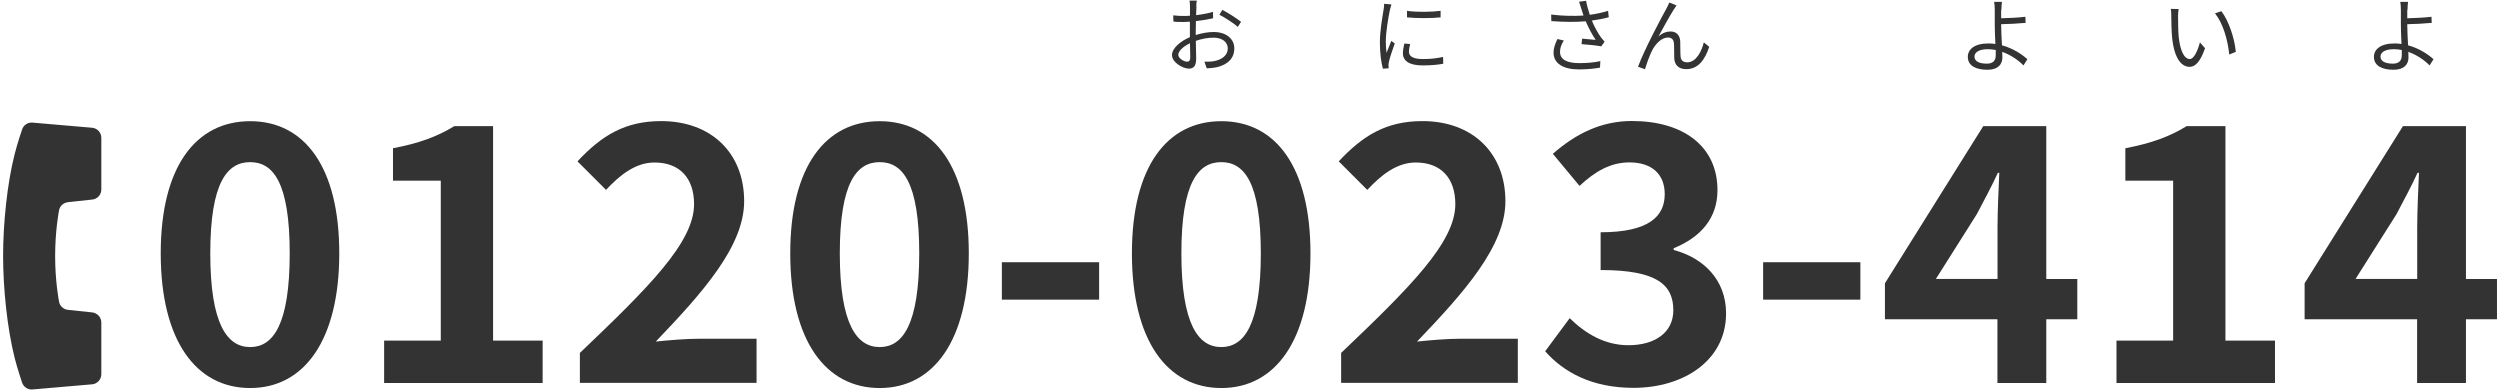 <?xml version="1.0" encoding="UTF-8"?>
<svg id="_レイヤー_2" data-name="レイヤー 2" xmlns="http://www.w3.org/2000/svg" width="282" height="44" viewBox="0 0 282 44">
  <defs>
    <style>
      .cls-1 {
        fill: none;
      }

      .cls-2 {
        fill: #333;
      }
    </style>
  </defs>
  <g id="text">
    <g>
      <g>
        <g>
          <path class="cls-2" d="M18.13,28.58c0-9.81,3.98-14.91,10.09-14.91s10.05,5.14,10.05,14.91-3.94,15.19-10.05,15.19-10.09-5.35-10.09-15.19ZM32.68,28.58c0-8.04-1.89-10.29-4.46-10.29s-4.5,2.25-4.5,10.29,1.93,10.57,4.5,10.57,4.46-2.49,4.46-10.57Z"/>
          <path class="cls-2" d="M43.33,38.42h6.39v-18.04h-5.39v-3.66c2.97-.56,5.02-1.33,6.91-2.49h4.38v24.19h5.59v4.78h-17.88v-4.78Z"/>
          <path class="cls-2" d="M65.43,39.79c7.76-7.39,12.86-12.46,12.86-16.76,0-2.93-1.61-4.7-4.46-4.7-2.17,0-3.94,1.45-5.47,3.09l-3.22-3.22c2.73-2.93,5.39-4.54,9.44-4.54,5.63,0,9.36,3.58,9.36,9.04,0,5.06-4.66,10.29-9.97,15.83,1.49-.16,3.46-.32,4.86-.32h6.51v4.98h-19.93v-3.42Z"/>
          <path class="cls-2" d="M89.14,28.58c0-9.81,3.98-14.91,10.09-14.91s10.05,5.14,10.05,14.91-3.94,15.19-10.05,15.19-10.09-5.35-10.09-15.19ZM103.69,28.58c0-8.04-1.89-10.29-4.46-10.29s-4.5,2.25-4.5,10.29,1.93,10.57,4.5,10.57,4.46-2.49,4.46-10.57Z"/>
          <path class="cls-2" d="M113.01,29.58h10.97v4.22h-10.97v-4.22Z"/>
          <path class="cls-2" d="M127.68,28.58c0-9.81,3.98-14.91,10.09-14.91s10.05,5.14,10.05,14.91-3.94,15.19-10.05,15.19-10.09-5.35-10.09-15.19ZM142.22,28.58c0-8.04-1.89-10.29-4.46-10.29s-4.5,2.25-4.5,10.29,1.93,10.57,4.5,10.57,4.46-2.49,4.46-10.57Z"/>
          <path class="cls-2" d="M151.3,39.79c7.76-7.39,12.86-12.46,12.86-16.76,0-2.93-1.61-4.7-4.46-4.7-2.17,0-3.94,1.45-5.47,3.09l-3.22-3.22c2.73-2.93,5.39-4.54,9.44-4.54,5.63,0,9.36,3.58,9.36,9.04,0,5.06-4.66,10.29-9.97,15.83,1.49-.16,3.46-.32,4.86-.32h6.51v4.98h-19.93v-3.42Z"/>
          <path class="cls-2" d="M174.29,39.63l2.77-3.74c1.77,1.73,3.94,3.05,6.63,3.05,3.01,0,5.06-1.45,5.06-3.94,0-2.81-1.73-4.54-8.2-4.54v-4.26c5.47,0,7.23-1.81,7.23-4.3,0-2.25-1.45-3.58-3.98-3.58-2.13,0-3.86,1-5.63,2.65l-3.01-3.62c2.57-2.25,5.43-3.7,8.92-3.7,5.75,0,9.65,2.81,9.65,7.8,0,3.13-1.85,5.3-4.94,6.55v.2c3.33.88,5.91,3.34,5.91,7.15,0,5.31-4.78,8.4-10.45,8.4-4.7,0-7.88-1.77-9.97-4.14Z"/>
          <path class="cls-2" d="M198.88,29.58h10.97v4.22h-10.97v-4.22Z"/>
          <path class="cls-2" d="M225.32,36.01h-12.7v-4.06l11.09-17.72h7.11v17.24h3.5v4.54h-3.5v7.19h-5.51v-7.19ZM225.32,31.47v-5.79c0-1.73.12-4.46.2-6.19h-.16c-.72,1.57-1.53,3.05-2.37,4.66l-4.62,7.31h6.95Z"/>
          <path class="cls-2" d="M238.74,38.42h6.39v-18.04h-5.39v-3.66c2.97-.56,5.02-1.33,6.91-2.49h4.38v24.19h5.59v4.78h-17.88v-4.78Z"/>
          <path class="cls-2" d="M272.66,36.01h-12.7v-4.06l11.09-17.72h7.11v17.24h3.5v4.54h-3.5v7.19h-5.51v-7.19ZM272.66,31.47v-5.79c0-1.73.12-4.46.2-6.19h-.16c-.72,1.57-1.53,3.05-2.37,4.66l-4.62,7.31h6.95Z"/>
        </g>
        <path class="cls-2" d="M7.66,22.8l2.75-.29c.58-.06,1.02-.55,1.02-1.14v-5.82c0-.59-.45-1.09-1.04-1.14l-6.72-.58c-.54-.05-1.04.29-1.19.81,0,0-.51,1.49-.82,2.72-.86,3.36-1.31,7.89-1.31,11.52s.46,8.16,1.31,11.52c.31,1.22.82,2.72.82,2.72.16.52.65.86,1.19.81l6.72-.58c.59-.05,1.04-.55,1.04-1.14v-5.83c0-.58-.44-1.07-1.02-1.14l-2.75-.29c-.54-.06-.97-.49-1.02-1.04,0,0-.42-2.17-.42-5.03s.42-5.03.42-5.03c.05-.55.47-.98,1.02-1.04Z"/>
        <g>
          <path class="cls-2" d="M134.96.71c0,.22-.03.58-.04,1,.67-.08,1.38-.21,1.9-.37l.02.72c-.54.13-1.27.25-1.94.32,0,.43-.02.88-.02,1.25v.32c.7-.22,1.42-.34,2.03-.34,1.35,0,2.32.73,2.32,1.84s-.7,1.83-1.97,2.13c-.41.09-.82.11-1.14.13l-.26-.75c.34,0,.74,0,1.08-.06.81-.16,1.55-.59,1.55-1.44,0-.78-.71-1.21-1.59-1.21-.69,0-1.35.13-2.01.36.02.78.04,1.61.04,2,0,.86-.31,1.13-.81,1.13-.72,0-1.92-.71-1.92-1.53,0-.77.96-1.57,2.02-2.02v-.53c0-.37,0-.8,0-1.21-.26.02-.49.03-.68.03-.53,0-.87,0-1.18-.05l-.02-.7c.51.06.84.07,1.18.07.21,0,.45,0,.71-.03,0-.48,0-.89,0-1.05,0-.18-.02-.5-.05-.65h.82c-.03.17-.06.42-.06.64ZM133.92,6.96c.21,0,.34-.15.34-.45,0-.33-.02-.96-.03-1.63-.76.35-1.32.89-1.32,1.3s.65.78,1.01.78ZM140,2.45l-.38.59c-.45-.43-1.48-1.07-2.07-1.38l.33-.55c.66.35,1.66.98,2.11,1.35Z"/>
          <path class="cls-2" d="M156.78,1.13c-.18.85-.46,2.5-.46,3.54,0,.45.03.84.08,1.29.16-.42.38-.97.54-1.35l.39.29c-.24.66-.57,1.63-.66,2.07-.03.14-.06.31-.05.41,0,.1.02.23.03.32l-.66.05c-.18-.66-.34-1.72-.34-2.96,0-1.36.3-2.94.42-3.7.04-.21.06-.45.06-.66l.82.07c-.05.16-.13.45-.17.62ZM158.93,5.83c0,.42.3.83,1.56.83.83,0,1.54-.07,2.29-.24l.02.77c-.58.11-1.36.19-2.31.19-1.55,0-2.24-.52-2.24-1.38,0-.31.06-.64.16-1.09l.66.06c-.09.34-.14.6-.14.85ZM162.5,1.21v.75c-.99.11-2.78.11-3.79,0v-.74c1.01.17,2.87.13,3.79,0Z"/>
          <path class="cls-2" d="M178.13.19l.78-.1c.07.43.24,1.04.42,1.58.66-.09,1.43-.24,2.06-.45l.08.72c-.56.17-1.29.29-1.91.38.29.71.69,1.42,1.03,1.9.13.17.27.33.41.49l-.38.52c-.44-.1-1.56-.2-2.22-.25l.06-.62c.52.05,1.2.1,1.53.14-.36-.53-.8-1.34-1.12-2.1-1.1.1-2.43.09-3.88-.02l-.02-.74c1.36.17,2.64.18,3.65.11-.11-.34-.2-.62-.27-.83-.06-.19-.15-.48-.23-.72ZM175.97,5.85c0,.88.8,1.27,2.17,1.27.94,0,1.74-.08,2.38-.23l-.04.74c-.57.1-1.36.2-2.38.2-1.75,0-2.86-.65-2.86-1.9,0-.51.18-.99.44-1.53l.72.17c-.28.44-.43.84-.43,1.28Z"/>
          <path class="cls-2" d="M188.81,1.06c-.41.64-1.26,2.17-1.74,3.06.44-.41.93-.57,1.38-.57.61,0,1.05.39,1.08,1.12.02.54,0,1.26.04,1.71.03.46.34.65.75.65,1.02,0,1.63-1.27,1.87-2.25l.61.5c-.49,1.49-1.26,2.52-2.6,2.52-.99,0-1.3-.63-1.34-1.17-.03-.54,0-1.25-.04-1.75-.03-.41-.26-.65-.67-.65-.75,0-1.44.76-1.8,1.48-.28.55-.67,1.64-.79,2.1l-.79-.28c.67-1.86,2.69-5.65,3.19-6.54.11-.21.23-.44.34-.71l.81.33c-.08.11-.18.28-.29.45Z"/>
        </g>
        <g>
          <path class="cls-2" d="M225.73,1.12c0,.25,0,.58,0,.94.73-.02,1.9-.06,2.73-.17l.03.69c-.82.08-2,.14-2.76.15v.07c0,.61.05,1.5.09,2.31,1.18.32,2.21.97,2.87,1.57l-.44.7c-.59-.6-1.44-1.19-2.4-1.53,0,.24.02.45.02.62,0,.76-.46,1.4-1.69,1.4s-2.21-.41-2.21-1.46c0-.83.73-1.51,2.33-1.51.27,0,.53.02.78.06-.04-.75-.07-1.6-.07-2.15s0-1.29,0-1.69c0-.33-.03-.75-.07-.91h.88c-.03.19-.06.64-.06.91ZM224.11,7.18c.67,0,1.01-.31,1.01-.95,0-.15,0-.35,0-.59-.29-.06-.6-.09-.9-.09-.95,0-1.5.33-1.5.84s.52.79,1.4.79Z"/>
          <path class="cls-2" d="M245.69,1.9c0,.58,0,1.42.06,2.19.15,1.54.6,2.57,1.26,2.57.47,0,.9-.96,1.14-1.88l.58.66c-.55,1.57-1.12,2.1-1.74,2.1-.88,0-1.72-.87-1.97-3.26-.08-.8-.1-1.93-.1-2.46,0-.21,0-.6-.06-.82l.89.02c-.04.22-.07.66-.07.9ZM252.2,5.85l-.74.3c-.17-1.67-.72-3.56-1.61-4.64l.72-.25c.82,1.07,1.49,3.03,1.63,4.59Z"/>
          <path class="cls-2" d="M271.54,1.12c0,.25,0,.58,0,.94.73-.02,1.9-.06,2.73-.17l.03.69c-.82.08-2,.14-2.76.15v.07c0,.61.05,1.5.09,2.31,1.18.32,2.21.97,2.87,1.57l-.44.7c-.59-.6-1.44-1.19-2.4-1.53,0,.24.02.45.02.62,0,.76-.46,1.4-1.69,1.4s-2.21-.41-2.21-1.46c0-.83.73-1.51,2.33-1.51.27,0,.53.02.78.06-.04-.75-.07-1.6-.07-2.15s0-1.29,0-1.69c0-.33-.03-.75-.07-.91h.88c-.03.19-.06.64-.06.91ZM269.91,7.18c.67,0,1.01-.31,1.01-.95,0-.15,0-.35,0-.59-.29-.06-.6-.09-.9-.09-.95,0-1.5.33-1.5.84s.52.79,1.4.79Z"/>
        </g>
      </g>
      <rect class="cls-1" width="282" height="44"/>
    </g>
  </g>
</svg>